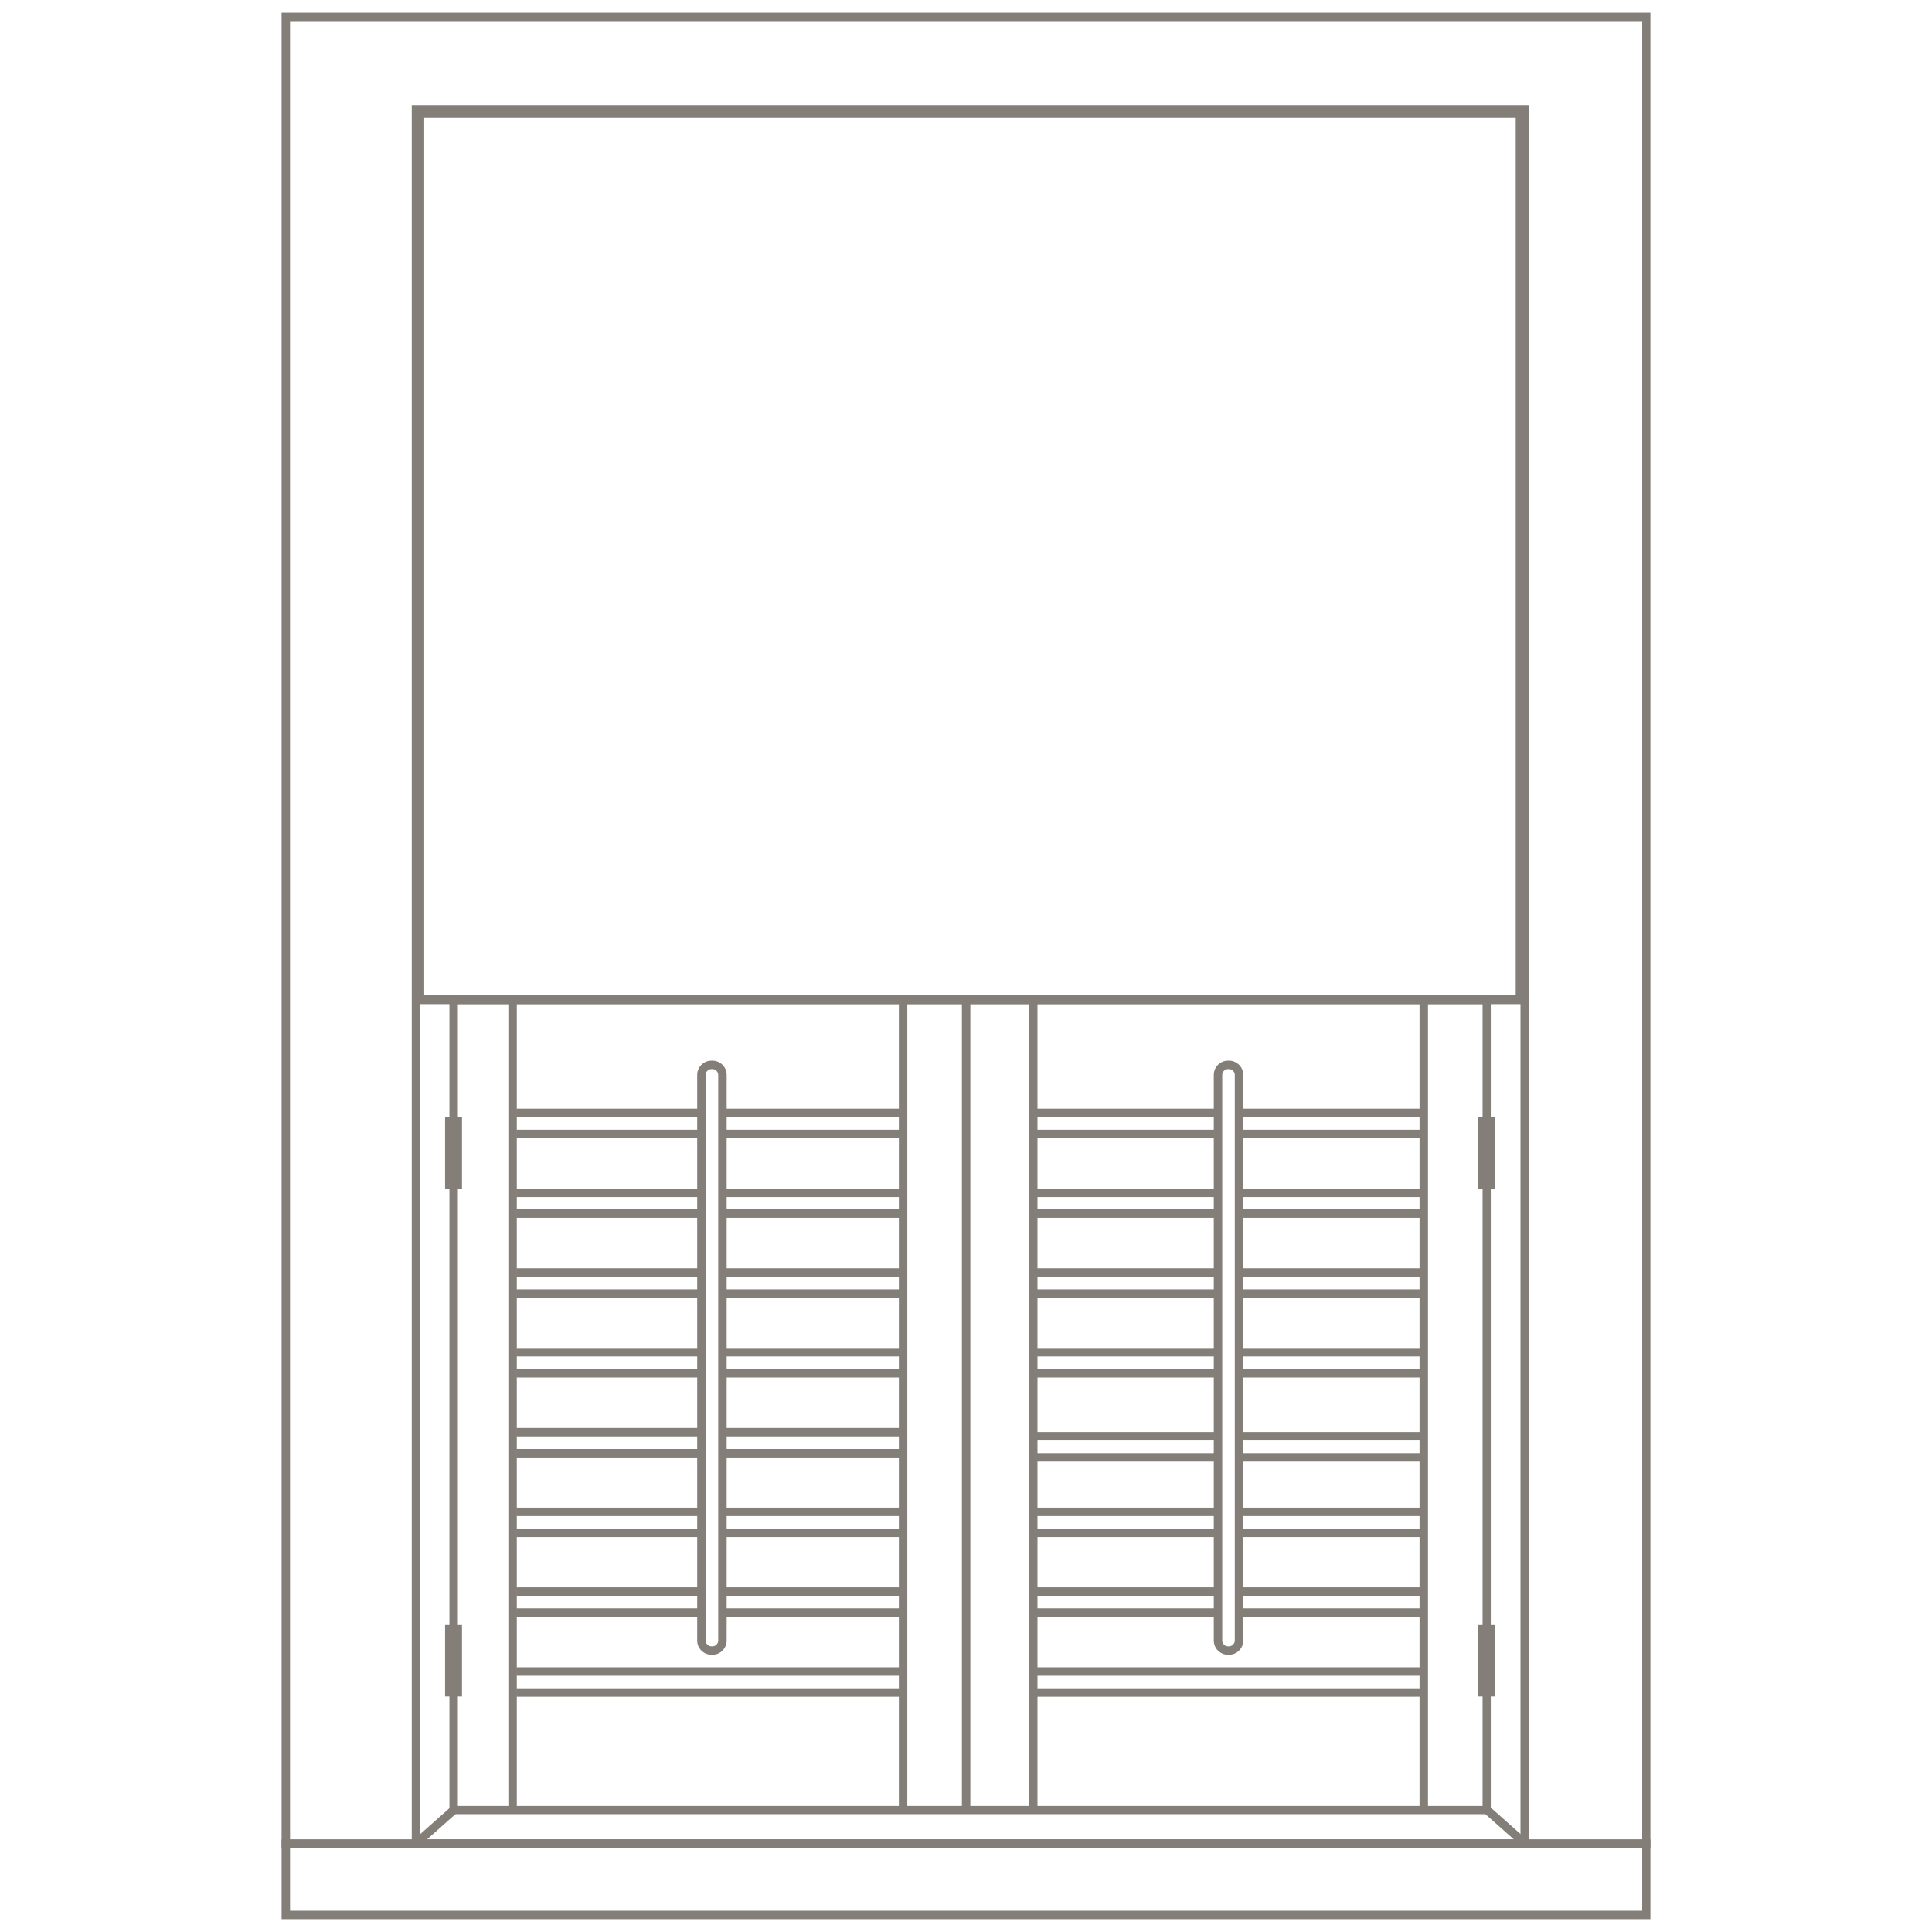 <?xml version="1.0" encoding="UTF-8"?> <svg xmlns="http://www.w3.org/2000/svg" id="Layer_1" viewBox="0 0 80 80"><defs><style>.cls-1{fill:#837f78;}</style></defs><path class="cls-1" d="M68.34,79.47H11.66v-3.3h56.68v3.3ZM12.01,79.12h55.99v-2.61H12.01v2.61Z"></path><path class="cls-1" d="M63.3,76.51H17.05V4.36h46.25v72.16ZM17.4,76.17h45.56v-34.59H17.4v34.59ZM17.56,41.22h45.21V4.88H17.56v36.34Z"></path><path class="cls-1" d="M61.73,75.12H18.61v-33.9h43.12v33.9ZM18.96,74.78h42.43v-33.2H18.96v33.2Z"></path><rect class="cls-1" x="21.05" y="41.4" width=".35" height="33.55"></rect><rect class="cls-1" x="37.22" y="41.4" width=".35" height="33.55"></rect><rect class="cls-1" x="39.83" y="41.4" width=".35" height="33.55"></rect><rect class="cls-1" x="42.61" y="41.4" width=".35" height="33.55"></rect><rect class="cls-1" x="16.96" y="75.47" width="2.09" height=".35" transform="translate(-45.71 31.07) rotate(-41.63)"></rect><rect class="cls-1" x="62.17" y="74.6" width=".35" height="2.09" transform="translate(-35.61 71.98) rotate(-48.37)"></rect><rect class="cls-1" x="21.38" y="69.04" width="16.17" height=".35"></rect><rect class="cls-1" x="21.38" y="69.91" width="16.17" height=".35"></rect><rect class="cls-1" x="42.74" y="69.04" width="16.17" height=".35"></rect><rect class="cls-1" x="42.74" y="69.91" width="16.17" height=".35"></rect><rect class="cls-1" x="51.3" y="65.73" width="7.61" height=".35"></rect><rect class="cls-1" x="42.74" y="65.73" width="7.69" height=".35"></rect><rect class="cls-1" x="51.3" y="66.6" width="7.61" height=".35"></rect><rect class="cls-1" x="42.74" y="66.6" width="7.69" height=".35"></rect><rect class="cls-1" x="51.3" y="62.43" width="7.61" height=".35"></rect><rect class="cls-1" x="42.74" y="62.43" width="7.69" height=".35"></rect><rect class="cls-1" x="51.3" y="63.3" width="7.61" height=".35"></rect><rect class="cls-1" x="42.74" y="63.3" width="7.69" height=".35"></rect><rect class="cls-1" x="51.3" y="59.3" width="7.61" height=".35"></rect><rect class="cls-1" x="42.74" y="59.3" width="7.69" height=".35"></rect><rect class="cls-1" x="51.3" y="60.17" width="7.61" height=".35"></rect><rect class="cls-1" x="42.74" y="60.17" width="7.69" height=".35"></rect><rect class="cls-1" x="51.3" y="55.82" width="7.61" height=".35"></rect><rect class="cls-1" x="42.74" y="55.82" width="7.69" height=".35"></rect><rect class="cls-1" x="51.3" y="56.69" width="7.61" height=".35"></rect><rect class="cls-1" x="42.74" y="56.69" width="7.69" height=".35"></rect><rect class="cls-1" x="51.3" y="52.52" width="7.61" height=".35"></rect><rect class="cls-1" x="42.74" y="52.52" width="7.69" height=".35"></rect><rect class="cls-1" x="51.3" y="53.39" width="7.61" height=".35"></rect><rect class="cls-1" x="42.74" y="53.39" width="7.69" height=".35"></rect><rect class="cls-1" x="51.3" y="49.22" width="7.61" height=".35"></rect><rect class="cls-1" x="42.74" y="49.22" width="7.69" height=".35"></rect><rect class="cls-1" x="51.3" y="50.08" width="7.61" height=".35"></rect><rect class="cls-1" x="42.74" y="50.08" width="7.69" height=".35"></rect><rect class="cls-1" x="51.3" y="45.91" width="7.61" height=".35"></rect><rect class="cls-1" x="42.74" y="45.91" width="7.69" height=".35"></rect><rect class="cls-1" x="51.3" y="46.78" width="7.61" height=".35"></rect><rect class="cls-1" x="42.74" y="46.78" width="7.69" height=".35"></rect><rect class="cls-1" x="29.92" y="65.73" width="7.63" height=".35"></rect><rect class="cls-1" x="21.38" y="65.73" width="7.67" height=".35"></rect><rect class="cls-1" x="29.92" y="66.6" width="7.63" height=".35"></rect><rect class="cls-1" x="21.38" y="66.6" width="7.67" height=".35"></rect><rect class="cls-1" x="29.92" y="62.43" width="7.63" height=".35"></rect><rect class="cls-1" x="21.38" y="62.43" width="7.67" height=".35"></rect><rect class="cls-1" x="29.92" y="63.3" width="7.63" height=".35"></rect><rect class="cls-1" x="21.38" y="63.3" width="7.67" height=".35"></rect><rect class="cls-1" x="29.92" y="59.13" width="7.63" height=".35"></rect><rect class="cls-1" x="21.38" y="59.13" width="7.67" height=".35"></rect><rect class="cls-1" x="29.92" y="60" width="7.63" height=".35"></rect><rect class="cls-1" x="21.38" y="60" width="7.67" height=".35"></rect><rect class="cls-1" x="29.92" y="55.82" width="7.63" height=".35"></rect><rect class="cls-1" x="21.38" y="55.82" width="7.67" height=".35"></rect><rect class="cls-1" x="29.92" y="56.69" width="7.63" height=".35"></rect><rect class="cls-1" x="21.38" y="56.69" width="7.67" height=".35"></rect><rect class="cls-1" x="29.92" y="52.52" width="7.63" height=".35"></rect><rect class="cls-1" x="21.38" y="52.52" width="7.67" height=".35"></rect><rect class="cls-1" x="29.92" y="53.39" width="7.63" height=".35"></rect><rect class="cls-1" x="21.38" y="53.39" width="7.67" height=".35"></rect><rect class="cls-1" x="29.92" y="49.22" width="7.63" height=".35"></rect><rect class="cls-1" x="21.38" y="49.22" width="7.67" height=".35"></rect><rect class="cls-1" x="29.92" y="50.08" width="7.63" height=".35"></rect><rect class="cls-1" x="21.38" y="50.08" width="7.67" height=".35"></rect><rect class="cls-1" x="29.92" y="45.91" width="7.63" height=".35"></rect><rect class="cls-1" x="21.38" y="45.91" width="7.67" height=".35"></rect><rect class="cls-1" x="29.92" y="46.78" width="7.63" height=".35"></rect><rect class="cls-1" x="21.38" y="46.78" width="7.67" height=".35"></rect><rect class="cls-1" x="58.78" y="41.4" width=".35" height="33.55"></rect><path class="cls-1" d="M29.5,68.52h-.04c-.32,0-.59-.26-.59-.59v-23.42c0-.32.26-.59.59-.59h.04c.32,0,.59.26.59.59v23.42c0,.32-.26.59-.59.59ZM29.46,44.27c-.13,0-.24.11-.24.24v23.42c0,.13.11.24.24.24h.04c.13,0,.24-.11.24-.24v-23.42c0-.13-.11-.24-.24-.24h-.04Z"></path><path class="cls-1" d="M50.89,68.52h-.04c-.32,0-.59-.26-.59-.59v-23.42c0-.32.26-.59.59-.59h.04c.32,0,.59.26.59.59v23.42c0,.32-.26.59-.59.59ZM50.85,44.27c-.13,0-.24.11-.24.24v23.42c0,.13.11.24.24.24h.04c.13,0,.24-.11.24-.24v-23.42c0-.13-.11-.24-.24-.24h-.04Z"></path><rect class="cls-1" x="18.53" y="46.35" width=".52" height="2.78"></rect><path class="cls-1" d="M19.13,49.22h-.7v-2.96h.7v2.96ZM18.61,49.04h.35v-2.61h-.35v2.61Z"></path><rect class="cls-1" x="61.3" y="46.35" width=".52" height="2.78"></rect><path class="cls-1" d="M61.91,49.22h-.7v-2.96h.7v2.96ZM61.39,49.04h.35v-2.61h-.35v2.61Z"></path><rect class="cls-1" x="18.53" y="67.39" width=".52" height="2.78"></rect><path class="cls-1" d="M19.13,70.25h-.7v-2.96h.7v2.96ZM18.61,70.08h.35v-2.61h-.35v2.61Z"></path><rect class="cls-1" x="61.3" y="67.39" width=".52" height="2.78"></rect><path class="cls-1" d="M61.91,70.25h-.7v-2.96h.7v2.96ZM61.39,70.08h.35v-2.61h-.35v2.61Z"></path><path class="cls-1" d="M68.34,76.51H11.66V.53h56.68v75.98ZM12.01,76.17h55.99V.88H12.01v75.29ZM63.12,41.57H17.22V4.54h45.9v37.04ZM17.56,41.22h45.21V4.88H17.56v36.34Z"></path></svg> 
